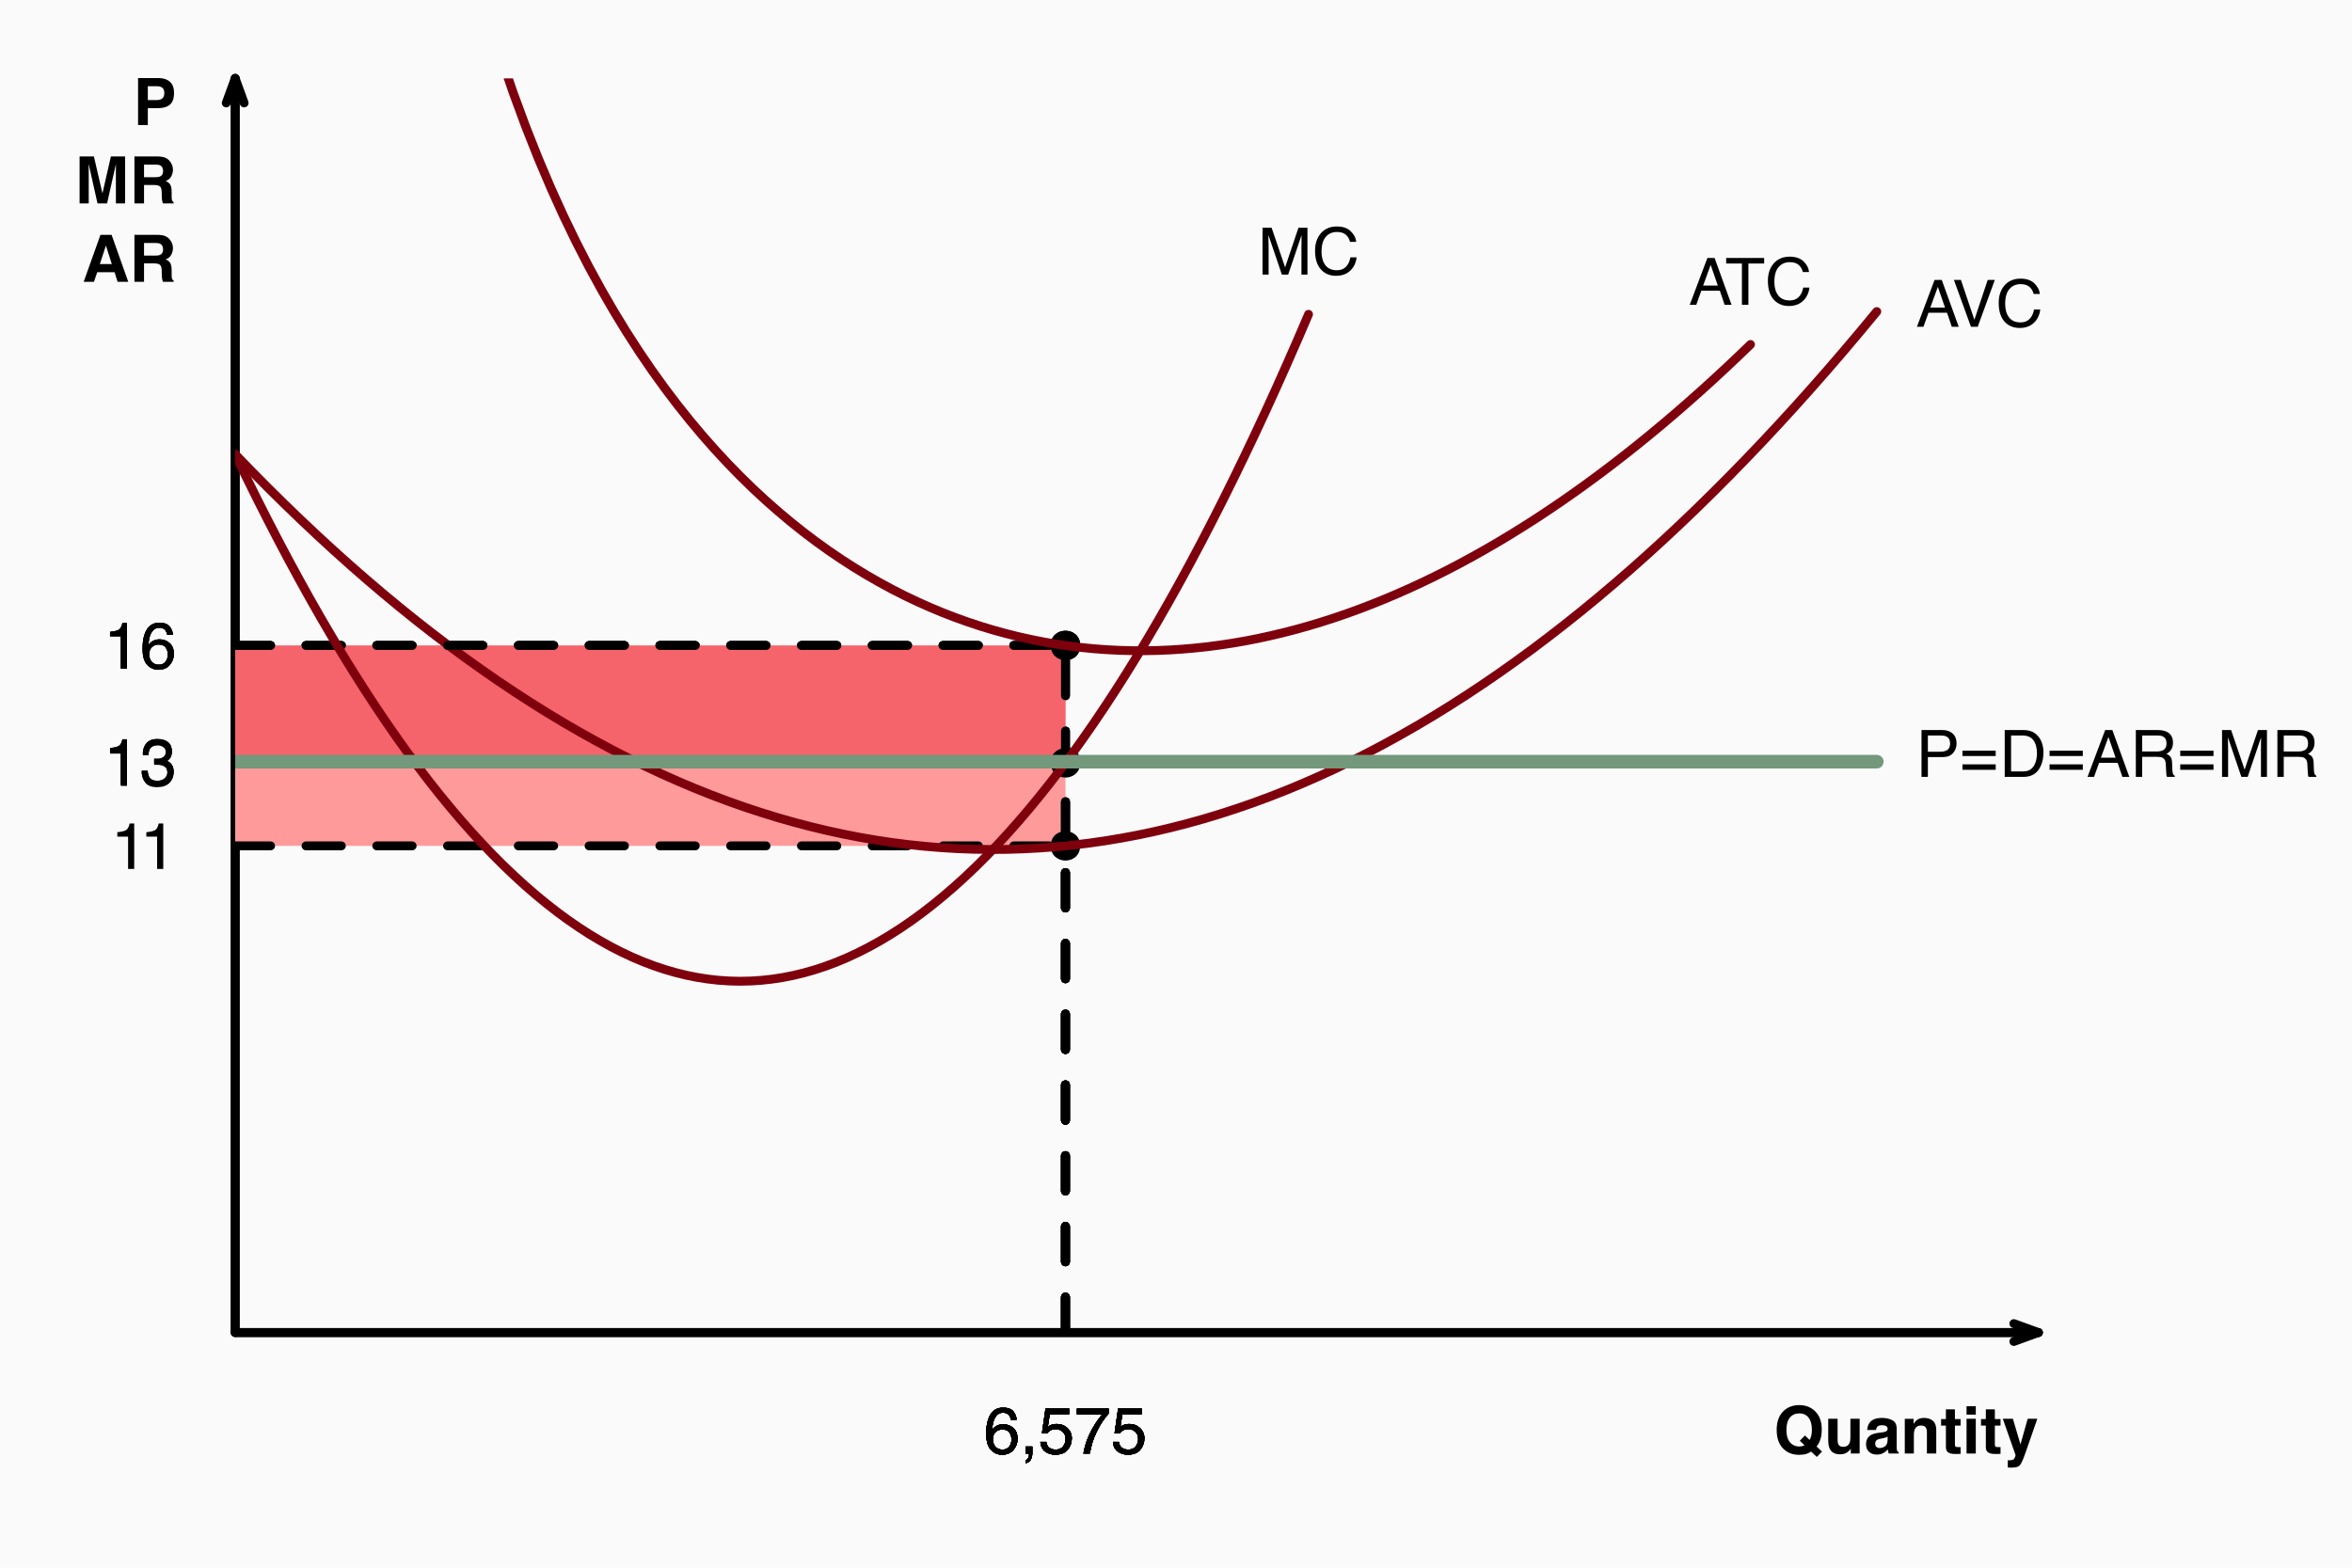 <?xml version="1.0" encoding="UTF-8"?>
<svg xmlns="http://www.w3.org/2000/svg" xmlns:xlink="http://www.w3.org/1999/xlink" width="648" height="432" viewBox="0 0 648 432">
<defs>
<g>
<g id="glyph-0-0">
<path d="M 1.359 -12.953 L 11.781 -12.953 L 11.781 0 L 1.359 0 Z M 10.172 -1.625 L 10.172 -11.344 L 2.969 -11.344 L 2.969 -1.625 Z M 10.172 -1.625 "/>
</g>
<g id="glyph-0-1">
<path d="M 9.156 0.078 C 8.57 0.266 7.879 0.359 7.078 0.359 C 5.391 0.359 3.992 -0.145 2.891 -1.156 C 1.555 -2.363 0.891 -4.145 0.891 -6.5 C 0.891 -8.863 1.57 -10.648 2.938 -11.859 C 4.062 -12.848 5.457 -13.344 7.125 -13.344 C 8.801 -13.344 10.207 -12.82 11.344 -11.781 C 12.656 -10.562 13.312 -8.863 13.312 -6.688 C 13.312 -5.531 13.172 -4.562 12.891 -3.781 C 12.66 -3.039 12.32 -2.426 11.875 -1.938 L 13.375 -0.531 L 11.953 0.938 L 10.391 -0.531 C 9.91 -0.25 9.5 -0.047 9.156 0.078 Z M 8.578 -2.266 L 7.266 -3.516 L 8.672 -4.969 L 9.969 -3.734 C 10.176 -4.148 10.32 -4.516 10.406 -4.828 C 10.531 -5.305 10.594 -5.863 10.594 -6.5 C 10.594 -7.945 10.297 -9.066 9.703 -9.859 C 9.109 -10.66 8.242 -11.062 7.109 -11.062 C 6.035 -11.062 5.176 -10.676 4.531 -9.906 C 3.895 -9.145 3.578 -8.008 3.578 -6.5 C 3.578 -4.719 4.035 -3.445 4.953 -2.688 C 5.547 -2.188 6.254 -1.938 7.078 -1.938 C 7.391 -1.938 7.688 -1.973 7.969 -2.047 C 8.125 -2.086 8.328 -2.16 8.578 -2.266 Z M 8.578 -2.266 "/>
</g>
<g id="glyph-0-2">
<path d="M 7.312 -1.359 C 7.289 -1.328 7.234 -1.238 7.141 -1.094 C 7.047 -0.945 6.93 -0.816 6.797 -0.703 C 6.41 -0.348 6.031 -0.109 5.656 0.016 C 5.289 0.148 4.863 0.219 4.375 0.219 C 2.957 0.219 2.004 -0.289 1.516 -1.312 C 1.234 -1.875 1.094 -2.707 1.094 -3.812 L 1.094 -9.578 L 3.672 -9.578 L 3.672 -3.812 C 3.672 -3.258 3.734 -2.848 3.859 -2.578 C 4.086 -2.086 4.535 -1.844 5.203 -1.844 C 6.055 -1.844 6.645 -2.191 6.969 -2.891 C 7.125 -3.266 7.203 -3.758 7.203 -4.375 L 7.203 -9.578 L 9.75 -9.578 L 9.75 0 L 7.312 0 Z M 7.312 -1.359 "/>
</g>
<g id="glyph-0-3">
<path d="M 1.531 -8.547 C 2.188 -9.391 3.32 -9.812 4.938 -9.812 C 5.988 -9.812 6.922 -9.602 7.734 -9.188 C 8.547 -8.77 8.953 -7.984 8.953 -6.828 L 8.953 -2.438 C 8.953 -2.133 8.957 -1.766 8.969 -1.328 C 8.988 -0.992 9.039 -0.77 9.125 -0.656 C 9.207 -0.539 9.332 -0.445 9.5 -0.375 L 9.5 0 L 6.766 0 C 6.691 -0.195 6.641 -0.379 6.609 -0.547 C 6.578 -0.711 6.555 -0.906 6.547 -1.125 C 6.191 -0.75 5.789 -0.43 5.344 -0.172 C 4.801 0.141 4.191 0.297 3.516 0.297 C 2.648 0.297 1.93 0.051 1.359 -0.438 C 0.797 -0.938 0.516 -1.641 0.516 -2.547 C 0.516 -3.723 0.969 -4.578 1.875 -5.109 C 2.375 -5.391 3.109 -5.594 4.078 -5.719 L 4.938 -5.828 C 5.395 -5.891 5.723 -5.961 5.922 -6.047 C 6.273 -6.203 6.453 -6.441 6.453 -6.766 C 6.453 -7.148 6.316 -7.414 6.047 -7.562 C 5.773 -7.719 5.379 -7.797 4.859 -7.797 C 4.266 -7.797 3.844 -7.648 3.594 -7.359 C 3.414 -7.141 3.301 -6.848 3.25 -6.484 L 0.828 -6.484 C 0.879 -7.316 1.113 -8.004 1.531 -8.547 Z M 3.391 -1.812 C 3.629 -1.613 3.914 -1.516 4.25 -1.516 C 4.789 -1.516 5.285 -1.672 5.734 -1.984 C 6.191 -2.305 6.43 -2.891 6.453 -3.734 L 6.453 -4.656 C 6.297 -4.562 6.133 -4.484 5.969 -4.422 C 5.812 -4.359 5.594 -4.301 5.312 -4.25 L 4.75 -4.141 C 4.219 -4.047 3.836 -3.93 3.609 -3.797 C 3.223 -3.566 3.031 -3.211 3.031 -2.734 C 3.031 -2.305 3.148 -2 3.391 -1.812 Z M 3.391 -1.812 "/>
</g>
<g id="glyph-0-4">
<path d="M 5.672 -7.719 C 4.828 -7.719 4.242 -7.359 3.922 -6.641 C 3.766 -6.266 3.688 -5.781 3.688 -5.188 L 3.688 0 L 1.188 0 L 1.188 -9.562 L 3.609 -9.562 L 3.609 -8.172 C 3.93 -8.66 4.234 -9.016 4.516 -9.234 C 5.035 -9.617 5.691 -9.812 6.484 -9.812 C 7.473 -9.812 8.281 -9.551 8.906 -9.031 C 9.539 -8.508 9.859 -7.648 9.859 -6.453 L 9.859 0 L 7.281 0 L 7.281 -5.828 C 7.281 -6.328 7.211 -6.711 7.078 -6.984 C 6.836 -7.473 6.367 -7.719 5.672 -7.719 Z M 5.672 -7.719 "/>
</g>
<g id="glyph-0-5">
<path d="M 5.562 -1.781 L 5.562 0.094 L 4.375 0.125 C 3.188 0.164 2.375 -0.035 1.938 -0.484 C 1.656 -0.773 1.516 -1.219 1.516 -1.812 L 1.516 -7.703 L 0.188 -7.703 L 0.188 -9.5 L 1.516 -9.5 L 1.516 -12.172 L 4 -12.172 L 4 -9.5 L 5.562 -9.5 L 5.562 -7.703 L 4 -7.703 L 4 -2.641 C 4 -2.254 4.047 -2.008 4.141 -1.906 C 4.242 -1.812 4.551 -1.766 5.062 -1.766 C 5.133 -1.766 5.211 -1.766 5.297 -1.766 C 5.391 -1.773 5.477 -1.781 5.562 -1.781 Z M 5.562 -1.781 "/>
</g>
<g id="glyph-0-6">
<path d="M 3.75 -9.578 L 3.75 0 L 1.203 0 L 1.203 -9.578 Z M 3.75 -13.031 L 3.75 -10.719 L 1.203 -10.719 L 1.203 -13.031 Z M 3.75 -13.031 "/>
</g>
<g id="glyph-0-7">
<path d="M 5.062 -2.516 L 7.047 -9.578 L 9.703 -9.578 L 6.422 -0.156 C 5.785 1.656 5.281 2.781 4.906 3.219 C 4.539 3.656 3.805 3.875 2.703 3.875 C 2.473 3.875 2.289 3.875 2.156 3.875 C 2.02 3.875 1.82 3.863 1.562 3.844 L 1.562 1.844 L 1.875 1.859 C 2.113 1.867 2.344 1.859 2.562 1.828 C 2.789 1.797 2.984 1.727 3.141 1.625 C 3.285 1.531 3.422 1.32 3.547 1 C 3.672 0.688 3.723 0.492 3.703 0.422 L 0.188 -9.578 L 2.969 -9.578 Z M 5.062 -2.516 "/>
</g>
<g id="glyph-0-8">
<path d="M 6.875 -4.656 L 4.125 -4.656 L 4.125 0 L 1.438 0 L 1.438 -12.953 L 7.078 -12.953 C 8.379 -12.953 9.414 -12.617 10.188 -11.953 C 10.957 -11.285 11.344 -10.25 11.344 -8.844 C 11.344 -7.32 10.957 -6.242 10.188 -5.609 C 9.414 -4.973 8.312 -4.656 6.875 -4.656 Z M 8.141 -7.359 C 8.492 -7.672 8.672 -8.16 8.672 -8.828 C 8.672 -9.504 8.492 -9.984 8.141 -10.266 C 7.785 -10.555 7.285 -10.703 6.641 -10.703 L 4.125 -10.703 L 4.125 -6.891 L 6.641 -6.891 C 7.285 -6.891 7.785 -7.047 8.141 -7.359 Z M 8.141 -7.359 "/>
</g>
<g id="glyph-0-9">
<path d="M 3.844 0 L 1.328 0 L 1.328 -12.953 L 5.266 -12.953 L 7.625 -2.766 L 9.953 -12.953 L 13.859 -12.953 L 13.859 0 L 11.328 0 L 11.328 -8.766 C 11.328 -9.016 11.328 -9.363 11.328 -9.812 C 11.336 -10.27 11.344 -10.625 11.344 -10.875 L 8.891 0 L 6.266 0 L 3.828 -10.875 C 3.828 -10.625 3.828 -10.27 3.828 -9.812 C 3.836 -9.363 3.844 -9.016 3.844 -8.766 Z M 3.844 0 "/>
</g>
<g id="glyph-0-10">
<path d="M 6.875 -5.078 L 4.078 -5.078 L 4.078 0 L 1.438 0 L 1.438 -12.953 L 7.781 -12.953 C 8.695 -12.93 9.398 -12.816 9.891 -12.609 C 10.379 -12.41 10.789 -12.113 11.125 -11.719 C 11.406 -11.383 11.629 -11.02 11.797 -10.625 C 11.961 -10.227 12.047 -9.773 12.047 -9.266 C 12.047 -8.648 11.891 -8.047 11.578 -7.453 C 11.266 -6.859 10.75 -6.438 10.031 -6.188 C 10.633 -5.945 11.062 -5.602 11.312 -5.156 C 11.562 -4.719 11.688 -4.047 11.688 -3.141 L 11.688 -2.266 C 11.688 -1.672 11.707 -1.27 11.75 -1.062 C 11.82 -0.727 11.988 -0.484 12.25 -0.328 L 12.25 0 L 9.266 0 C 9.18 -0.289 9.125 -0.52 9.094 -0.688 C 9.02 -1.051 8.977 -1.426 8.969 -1.812 L 8.953 -3.016 C 8.941 -3.836 8.789 -4.383 8.5 -4.656 C 8.207 -4.938 7.664 -5.078 6.875 -5.078 Z M 8.516 -7.438 C 9.055 -7.688 9.328 -8.172 9.328 -8.891 C 9.328 -9.68 9.066 -10.211 8.547 -10.484 C 8.254 -10.629 7.812 -10.703 7.219 -10.703 L 4.078 -10.703 L 4.078 -7.219 L 7.141 -7.219 C 7.754 -7.219 8.211 -7.289 8.516 -7.438 Z M 8.516 -7.438 "/>
</g>
<g id="glyph-0-11">
<path d="M 8.953 -2.656 L 4.188 -2.656 L 3.281 0 L 0.453 0 L 5.078 -12.953 L 8.141 -12.953 L 12.734 0 L 9.797 0 Z M 8.203 -4.891 L 6.578 -10 L 4.906 -4.891 Z M 8.203 -4.891 "/>
</g>
<g id="glyph-1-0">
<path d="M 0.578 0 L 0.578 -12.906 L 10.828 -12.906 L 10.828 0 Z M 9.219 -1.625 L 9.219 -11.297 L 2.203 -11.297 L 2.203 -1.625 Z M 9.219 -1.625 "/>
</g>
<g id="glyph-1-1">
<path d="M 5.266 -12.641 C 6.672 -12.641 7.648 -12.273 8.203 -11.547 C 8.754 -10.816 9.031 -10.066 9.031 -9.297 L 7.469 -9.297 C 7.375 -9.785 7.223 -10.172 7.016 -10.453 C 6.641 -10.984 6.066 -11.25 5.297 -11.25 C 4.41 -11.25 3.707 -10.836 3.188 -10.016 C 2.664 -9.203 2.375 -8.035 2.312 -6.516 C 2.676 -7.047 3.133 -7.441 3.688 -7.703 C 4.188 -7.941 4.75 -8.062 5.375 -8.062 C 6.426 -8.062 7.344 -7.723 8.125 -7.047 C 8.914 -6.367 9.312 -5.363 9.312 -4.031 C 9.312 -2.895 8.938 -1.883 8.188 -1 C 7.445 -0.113 6.391 0.328 5.016 0.328 C 3.836 0.328 2.816 -0.117 1.953 -1.016 C 1.098 -1.91 0.672 -3.414 0.672 -5.531 C 0.672 -7.094 0.863 -8.422 1.25 -9.516 C 1.977 -11.598 3.316 -12.641 5.266 -12.641 Z M 5.156 -1.078 C 5.988 -1.078 6.609 -1.359 7.016 -1.922 C 7.43 -2.484 7.641 -3.145 7.641 -3.906 C 7.641 -4.551 7.453 -5.164 7.078 -5.75 C 6.711 -6.332 6.047 -6.625 5.078 -6.625 C 4.391 -6.625 3.789 -6.395 3.281 -5.938 C 2.77 -5.488 2.516 -4.812 2.516 -3.906 C 2.516 -3.102 2.742 -2.43 3.203 -1.891 C 3.672 -1.348 4.32 -1.078 5.156 -1.078 Z M 5.156 -1.078 "/>
</g>
<g id="glyph-1-2">
<path d="M 1.5 1.844 C 1.895 1.77 2.176 1.484 2.344 0.984 C 2.438 0.723 2.484 0.469 2.484 0.219 C 2.484 0.176 2.477 0.141 2.469 0.109 C 2.469 0.078 2.461 0.039 2.453 0 L 1.5 0 L 1.5 -1.922 L 3.375 -1.922 L 3.375 -0.141 C 3.375 0.555 3.234 1.164 2.953 1.688 C 2.672 2.219 2.188 2.547 1.5 2.672 Z M 1.5 1.844 "/>
</g>
<g id="glyph-1-3">
<path d="M 2.219 -3.203 C 2.32 -2.305 2.742 -1.688 3.484 -1.344 C 3.859 -1.164 4.289 -1.078 4.781 -1.078 C 5.719 -1.078 6.41 -1.375 6.859 -1.969 C 7.316 -2.562 7.547 -3.223 7.547 -3.953 C 7.547 -4.836 7.273 -5.52 6.734 -6 C 6.203 -6.477 5.562 -6.719 4.812 -6.719 C 4.258 -6.719 3.789 -6.609 3.406 -6.391 C 3.02 -6.18 2.688 -5.891 2.406 -5.516 L 1.031 -5.594 L 2 -12.375 L 8.531 -12.375 L 8.531 -10.844 L 3.188 -10.844 L 2.641 -7.344 C 2.93 -7.57 3.211 -7.738 3.484 -7.844 C 3.953 -8.039 4.492 -8.141 5.109 -8.141 C 6.266 -8.141 7.242 -7.766 8.047 -7.016 C 8.848 -6.273 9.25 -5.332 9.25 -4.188 C 9.25 -3 8.879 -1.953 8.141 -1.047 C 7.41 -0.141 6.238 0.312 4.625 0.312 C 3.594 0.312 2.68 0.023 1.891 -0.547 C 1.109 -1.129 0.672 -2.016 0.578 -3.203 Z M 2.219 -3.203 "/>
</g>
<g id="glyph-1-4">
<path d="M 9.406 -12.375 L 9.406 -11 C 9.008 -10.602 8.473 -9.914 7.797 -8.938 C 7.129 -7.969 6.535 -6.922 6.016 -5.797 C 5.504 -4.703 5.117 -3.703 4.859 -2.797 C 4.691 -2.223 4.473 -1.289 4.203 0 L 2.453 0 C 2.848 -2.406 3.727 -4.797 5.094 -7.172 C 5.895 -8.566 6.738 -9.77 7.625 -10.781 L 0.656 -10.781 L 0.656 -12.375 Z M 9.406 -12.375 "/>
</g>
<g id="glyph-1-5">
<path d="M 1.719 -8.906 L 1.719 -10.125 C 2.863 -10.238 3.66 -10.426 4.109 -10.688 C 4.566 -10.945 4.906 -11.562 5.125 -12.531 L 6.375 -12.531 L 6.375 0 L 4.688 0 L 4.688 -8.906 Z M 1.719 -8.906 "/>
</g>
<g id="glyph-1-6">
<path d="M 4.672 0.344 C 3.18 0.344 2.102 -0.062 1.438 -0.875 C 0.77 -1.695 0.438 -2.695 0.438 -3.875 L 2.078 -3.875 C 2.148 -3.051 2.305 -2.457 2.547 -2.094 C 2.953 -1.426 3.691 -1.094 4.766 -1.094 C 5.598 -1.094 6.266 -1.316 6.766 -1.766 C 7.273 -2.211 7.531 -2.785 7.531 -3.484 C 7.531 -4.359 7.266 -4.969 6.734 -5.312 C 6.203 -5.656 5.461 -5.828 4.516 -5.828 C 4.41 -5.828 4.301 -5.82 4.188 -5.812 C 4.082 -5.812 3.977 -5.812 3.875 -5.812 L 3.875 -7.203 C 4.031 -7.191 4.164 -7.18 4.281 -7.172 C 4.395 -7.16 4.516 -7.156 4.641 -7.156 C 5.234 -7.156 5.719 -7.25 6.094 -7.438 C 6.77 -7.77 7.109 -8.359 7.109 -9.203 C 7.109 -9.828 6.883 -10.305 6.438 -10.641 C 5.988 -10.984 5.469 -11.156 4.875 -11.156 C 3.82 -11.156 3.094 -10.805 2.688 -10.109 C 2.469 -9.723 2.344 -9.172 2.312 -8.453 L 0.75 -8.453 C 0.75 -9.391 0.938 -10.188 1.312 -10.844 C 1.957 -12.02 3.094 -12.609 4.719 -12.609 C 6 -12.609 6.988 -12.32 7.688 -11.75 C 8.395 -11.176 8.75 -10.348 8.75 -9.266 C 8.75 -8.492 8.539 -7.867 8.125 -7.391 C 7.863 -7.086 7.531 -6.852 7.125 -6.688 C 7.781 -6.5 8.297 -6.145 8.672 -5.625 C 9.047 -5.113 9.234 -4.484 9.234 -3.734 C 9.234 -2.523 8.836 -1.539 8.047 -0.781 C 7.254 -0.031 6.129 0.344 4.672 0.344 Z M 4.672 0.344 "/>
</g>
<g id="glyph-1-7">
<path d="M 8 -5.297 L 6.031 -11 L 3.953 -5.297 Z M 5.125 -12.906 L 7.109 -12.906 L 11.781 0 L 9.875 0 L 8.562 -3.875 L 3.453 -3.875 L 2.062 0 L 0.266 0 Z M 5.125 -12.906 "/>
</g>
<g id="glyph-1-8">
<path d="M 2.391 -12.906 L 6.094 -1.922 L 9.766 -12.906 L 11.719 -12.906 L 7.016 0 L 5.156 0 L 0.453 -12.906 Z M 2.391 -12.906 "/>
</g>
<g id="glyph-1-9">
<path d="M 6.812 -13.266 C 8.445 -13.266 9.711 -12.832 10.609 -11.969 C 11.516 -11.102 12.02 -10.125 12.125 -9.031 L 10.422 -9.031 C 10.223 -9.863 9.832 -10.523 9.25 -11.016 C 8.676 -11.504 7.867 -11.75 6.828 -11.75 C 5.555 -11.75 4.531 -11.301 3.75 -10.406 C 2.969 -9.508 2.578 -8.141 2.578 -6.297 C 2.578 -4.785 2.926 -3.555 3.625 -2.609 C 4.332 -1.672 5.391 -1.203 6.797 -1.203 C 8.086 -1.203 9.066 -1.695 9.734 -2.688 C 10.098 -3.207 10.363 -3.895 10.531 -4.75 L 12.25 -4.75 C 12.094 -3.383 11.586 -2.242 10.734 -1.328 C 9.703 -0.223 8.316 0.328 6.578 0.328 C 5.078 0.328 3.816 -0.125 2.797 -1.031 C 1.461 -2.227 0.797 -4.082 0.797 -6.594 C 0.797 -8.5 1.297 -10.062 2.297 -11.281 C 3.391 -12.602 4.895 -13.266 6.812 -13.266 Z M 6.453 -13.266 Z M 6.453 -13.266 "/>
</g>
<g id="glyph-1-10">
<path d="M 10.766 -12.906 L 10.766 -11.375 L 6.422 -11.375 L 6.422 0 L 4.641 0 L 4.641 -11.375 L 0.297 -11.375 L 0.297 -12.906 Z M 10.766 -12.906 "/>
</g>
<g id="glyph-1-11">
<path d="M 1.328 -12.906 L 3.828 -12.906 L 7.547 -2 L 11.219 -12.906 L 13.703 -12.906 L 13.703 0 L 12.047 0 L 12.047 -7.625 C 12.047 -7.883 12.051 -8.316 12.062 -8.922 C 12.07 -9.535 12.078 -10.191 12.078 -10.891 L 8.391 0 L 6.656 0 L 2.953 -10.891 L 2.953 -10.5 C 2.953 -10.176 2.957 -9.691 2.969 -9.047 C 2.988 -8.398 3 -7.926 3 -7.625 L 3 0 L 1.328 0 Z M 1.328 -12.906 "/>
</g>
<g id="glyph-1-12">
<path d="M 1.531 -12.906 L 7.344 -12.906 C 8.5 -12.906 9.426 -12.582 10.125 -11.938 C 10.832 -11.289 11.188 -10.383 11.188 -9.219 C 11.188 -8.207 10.867 -7.328 10.234 -6.578 C 9.609 -5.828 8.645 -5.453 7.344 -5.453 L 3.281 -5.453 L 3.281 0 L 1.531 0 Z M 9.406 -9.203 C 9.406 -10.148 9.055 -10.797 8.359 -11.141 C 7.973 -11.316 7.441 -11.406 6.766 -11.406 L 3.281 -11.406 L 3.281 -6.938 L 6.766 -6.938 C 7.555 -6.938 8.191 -7.102 8.672 -7.438 C 9.16 -7.77 9.406 -8.359 9.406 -9.203 Z M 9.406 -9.203 "/>
</g>
<g id="glyph-1-13">
<path d="M 9.969 -7.219 L 9.969 -5.75 L 0.812 -5.75 L 0.812 -7.219 Z M 9.969 -3.453 L 9.969 -1.953 L 0.812 -1.953 L 0.812 -3.453 Z M 9.969 -3.453 "/>
</g>
<g id="glyph-1-14">
<path d="M 6.328 -1.5 C 6.922 -1.5 7.406 -1.555 7.781 -1.672 C 8.469 -1.898 9.023 -2.344 9.453 -3 C 9.797 -3.52 10.047 -4.188 10.203 -5 C 10.297 -5.488 10.344 -5.941 10.344 -6.359 C 10.344 -7.953 10.02 -9.191 9.375 -10.078 C 8.738 -10.961 7.719 -11.406 6.312 -11.406 L 3.203 -11.406 L 3.203 -1.5 Z M 1.453 -12.906 L 6.688 -12.906 C 8.457 -12.906 9.832 -12.273 10.812 -11.016 C 11.688 -9.879 12.125 -8.426 12.125 -6.656 C 12.125 -5.281 11.863 -4.039 11.344 -2.938 C 10.438 -0.977 8.875 0 6.656 0 L 1.453 0 Z M 1.453 -12.906 "/>
</g>
<g id="glyph-1-15">
<path d="M 7.375 -7 C 8.195 -7 8.844 -7.16 9.312 -7.484 C 9.789 -7.816 10.031 -8.41 10.031 -9.266 C 10.031 -10.18 9.695 -10.805 9.031 -11.141 C 8.676 -11.316 8.203 -11.406 7.609 -11.406 L 3.328 -11.406 L 3.328 -7 Z M 1.578 -12.906 L 7.562 -12.906 C 8.539 -12.906 9.352 -12.766 10 -12.484 C 11.207 -11.93 11.812 -10.914 11.812 -9.438 C 11.812 -8.656 11.648 -8.02 11.328 -7.531 C 11.016 -7.039 10.57 -6.645 10 -6.344 C 10.5 -6.133 10.875 -5.863 11.125 -5.531 C 11.383 -5.195 11.531 -4.656 11.562 -3.906 L 11.625 -2.188 C 11.633 -1.688 11.676 -1.316 11.75 -1.078 C 11.852 -0.672 12.039 -0.41 12.312 -0.297 L 12.312 0 L 10.156 0 C 10.102 -0.113 10.055 -0.254 10.016 -0.422 C 9.984 -0.598 9.957 -0.941 9.938 -1.453 L 9.828 -3.609 C 9.785 -4.453 9.473 -5.016 8.891 -5.297 C 8.555 -5.453 8.031 -5.531 7.312 -5.531 L 3.328 -5.531 L 3.328 0 L 1.578 0 Z M 1.578 -12.906 "/>
</g>
</g>
<clipPath id="clip-0">
<path clip-rule="nonzero" d="M 64.801 208 L 295 208 L 295 212 L 64.801 212 Z M 64.801 208 "/>
</clipPath>
<clipPath id="clip-1">
<path clip-rule="nonzero" d="M 292 208 L 295 208 L 295 367.203 L 292 367.203 Z M 292 208 "/>
</clipPath>
<clipPath id="clip-2">
<path clip-rule="nonzero" d="M 64.801 176 L 295 176 L 295 180 L 64.801 180 Z M 64.801 176 "/>
</clipPath>
<clipPath id="clip-3">
<path clip-rule="nonzero" d="M 292 176 L 295 176 L 295 367.203 L 292 367.203 Z M 292 176 "/>
</clipPath>
<clipPath id="clip-4">
<path clip-rule="nonzero" d="M 64.801 177 L 294 177 L 294 234 L 64.801 234 Z M 64.801 177 "/>
</clipPath>
<clipPath id="clip-5">
<path clip-rule="nonzero" d="M 64.801 176 L 295 176 L 295 180 L 64.801 180 Z M 64.801 176 "/>
</clipPath>
<clipPath id="clip-6">
<path clip-rule="nonzero" d="M 292 176 L 295 176 L 295 367.203 L 292 367.203 Z M 292 176 "/>
</clipPath>
<clipPath id="clip-7">
<path clip-rule="nonzero" d="M 64.801 177 L 294 177 L 294 210 L 64.801 210 Z M 64.801 177 "/>
</clipPath>
<clipPath id="clip-8">
<path clip-rule="nonzero" d="M 64.801 231 L 295 231 L 295 235 L 64.801 235 Z M 64.801 231 "/>
</clipPath>
<clipPath id="clip-9">
<path clip-rule="nonzero" d="M 292 231 L 295 231 L 295 367.203 L 292 367.203 Z M 292 231 "/>
</clipPath>
<clipPath id="clip-10">
<path clip-rule="nonzero" d="M 64.801 84 L 519 84 L 519 236 L 64.801 236 Z M 64.801 84 "/>
</clipPath>
<clipPath id="clip-11">
<path clip-rule="nonzero" d="M 64.801 176 L 295 176 L 295 180 L 64.801 180 Z M 64.801 176 "/>
</clipPath>
<clipPath id="clip-12">
<path clip-rule="nonzero" d="M 292 176 L 295 176 L 295 367.203 L 292 367.203 Z M 292 176 "/>
</clipPath>
<clipPath id="clip-13">
<path clip-rule="nonzero" d="M 133 21.602 L 484 21.602 L 484 181 L 133 181 Z M 133 21.602 "/>
</clipPath>
<clipPath id="clip-14">
<path clip-rule="nonzero" d="M 64.801 208 L 295 208 L 295 212 L 64.801 212 Z M 64.801 208 "/>
</clipPath>
<clipPath id="clip-15">
<path clip-rule="nonzero" d="M 292 208 L 295 208 L 295 367.203 L 292 367.203 Z M 292 208 "/>
</clipPath>
<clipPath id="clip-16">
<path clip-rule="nonzero" d="M 64.801 85 L 362 85 L 362 272 L 64.801 272 Z M 64.801 85 "/>
</clipPath>
<clipPath id="clip-17">
<path clip-rule="nonzero" d="M 64.801 208 L 519 208 L 519 212 L 64.801 212 Z M 64.801 208 "/>
</clipPath>
</defs>
<rect x="-64.8" y="-43.2" width="777.6" height="518.4" fill="rgb(98.039%, 98.039%, 98.039%)" fill-opacity="1"/>
<path fill="none" stroke-width="2.438" stroke-linecap="round" stroke-linejoin="round" stroke="rgb(0%, 0%, 0%)" stroke-opacity="1" stroke-miterlimit="10" d="M 64.801 21.602 L 64.801 367.199 L 561.602 367.199 "/>
<path fill="none" stroke-width="0.75" stroke-linecap="round" stroke-linejoin="round" stroke="rgb(0%, 0%, 0%)" stroke-opacity="1" stroke-miterlimit="10" d="M 64.801 367.199 L 551.859 367.199 "/>
<path fill="none" stroke-width="0.75" stroke-linecap="round" stroke-linejoin="round" stroke="rgb(0%, 0%, 0%)" stroke-opacity="1" stroke-miterlimit="10" d="M 64.801 367.199 L 64.801 367.199 "/>
<path fill="none" stroke-width="0.75" stroke-linecap="round" stroke-linejoin="round" stroke="rgb(0%, 0%, 0%)" stroke-opacity="1" stroke-miterlimit="10" d="M 134.379 367.199 L 134.379 367.199 "/>
<path fill="none" stroke-width="0.75" stroke-linecap="round" stroke-linejoin="round" stroke="rgb(0%, 0%, 0%)" stroke-opacity="1" stroke-miterlimit="10" d="M 203.961 367.199 L 203.961 367.199 "/>
<path fill="none" stroke-width="0.75" stroke-linecap="round" stroke-linejoin="round" stroke="rgb(0%, 0%, 0%)" stroke-opacity="1" stroke-miterlimit="10" d="M 273.539 367.199 L 273.539 367.199 "/>
<path fill="none" stroke-width="0.75" stroke-linecap="round" stroke-linejoin="round" stroke="rgb(0%, 0%, 0%)" stroke-opacity="1" stroke-miterlimit="10" d="M 343.121 367.199 L 343.121 367.199 "/>
<path fill="none" stroke-width="0.75" stroke-linecap="round" stroke-linejoin="round" stroke="rgb(0%, 0%, 0%)" stroke-opacity="1" stroke-miterlimit="10" d="M 412.699 367.199 L 412.699 367.199 "/>
<path fill="none" stroke-width="0.75" stroke-linecap="round" stroke-linejoin="round" stroke="rgb(0%, 0%, 0%)" stroke-opacity="1" stroke-miterlimit="10" d="M 482.277 367.199 L 482.277 367.199 "/>
<path fill="none" stroke-width="0.75" stroke-linecap="round" stroke-linejoin="round" stroke="rgb(0%, 0%, 0%)" stroke-opacity="1" stroke-miterlimit="10" d="M 551.859 367.199 L 551.859 367.199 "/>
<path fill="none" stroke-width="0.75" stroke-linecap="round" stroke-linejoin="round" stroke="rgb(0%, 0%, 0%)" stroke-opacity="1" stroke-miterlimit="10" d="M 64.801 367.199 L 64.801 64.68 "/>
<path fill="none" stroke-width="0.75" stroke-linecap="round" stroke-linejoin="round" stroke="rgb(0%, 0%, 0%)" stroke-opacity="1" stroke-miterlimit="10" d="M 64.801 367.199 L 64.801 367.199 "/>
<path fill="none" stroke-width="0.75" stroke-linecap="round" stroke-linejoin="round" stroke="rgb(0%, 0%, 0%)" stroke-opacity="1" stroke-miterlimit="10" d="M 64.801 306.695 L 64.801 306.695 "/>
<path fill="none" stroke-width="0.75" stroke-linecap="round" stroke-linejoin="round" stroke="rgb(0%, 0%, 0%)" stroke-opacity="1" stroke-miterlimit="10" d="M 64.801 246.191 L 64.801 246.191 "/>
<path fill="none" stroke-width="0.75" stroke-linecap="round" stroke-linejoin="round" stroke="rgb(0%, 0%, 0%)" stroke-opacity="1" stroke-miterlimit="10" d="M 64.801 185.688 L 64.801 185.688 "/>
<path fill="none" stroke-width="0.75" stroke-linecap="round" stroke-linejoin="round" stroke="rgb(0%, 0%, 0%)" stroke-opacity="1" stroke-miterlimit="10" d="M 64.801 125.184 L 64.801 125.184 "/>
<path fill="none" stroke-width="0.75" stroke-linecap="round" stroke-linejoin="round" stroke="rgb(0%, 0%, 0%)" stroke-opacity="1" stroke-miterlimit="10" d="M 64.801 64.68 L 64.801 64.68 "/>
<path fill="none" stroke-width="2.438" stroke-linecap="round" stroke-linejoin="round" stroke="rgb(0%, 0%, 0%)" stroke-opacity="1" stroke-miterlimit="10" d="M 64.801 367.199 L 64.801 21.602 "/>
<path fill="none" stroke-width="2.438" stroke-linecap="round" stroke-linejoin="round" stroke="rgb(0%, 0%, 0%)" stroke-opacity="1" stroke-miterlimit="10" d="M 67.262 28.367 L 64.801 21.602 L 62.336 28.367 "/>
<path fill="none" stroke-width="2.438" stroke-linecap="round" stroke-linejoin="round" stroke="rgb(0%, 0%, 0%)" stroke-opacity="1" stroke-miterlimit="10" d="M 64.801 367.199 L 561.602 367.199 "/>
<path fill="none" stroke-width="2.438" stroke-linecap="round" stroke-linejoin="round" stroke="rgb(0%, 0%, 0%)" stroke-opacity="1" stroke-miterlimit="10" d="M 554.836 369.664 L 561.602 367.199 L 554.836 364.738 "/>
<g fill="rgb(0%, 0%, 0%)" fill-opacity="1">
<use xlink:href="#glyph-0-1" x="488.602" y="400.54"/>
<use xlink:href="#glyph-0-2" x="502.602" y="400.54"/>
<use xlink:href="#glyph-0-3" x="513.602" y="400.54"/>
<use xlink:href="#glyph-0-4" x="523.602" y="400.54"/>
<use xlink:href="#glyph-0-5" x="534.602" y="400.54"/>
<use xlink:href="#glyph-0-6" x="540.602" y="400.54"/>
<use xlink:href="#glyph-0-5" x="545.602" y="400.54"/>
<use xlink:href="#glyph-0-7" x="551.602" y="400.54"/>
</g>
<g fill="rgb(0%, 0%, 0%)" fill-opacity="1">
<use xlink:href="#glyph-0-8" x="36.602" y="34.462"/>
</g>
<g fill="rgb(0%, 0%, 0%)" fill-opacity="1">
<use xlink:href="#glyph-0-9" x="20.602" y="56.06"/>
<use xlink:href="#glyph-0-10" x="35.602" y="56.06"/>
</g>
<g fill="rgb(0%, 0%, 0%)" fill-opacity="1">
<use xlink:href="#glyph-0-11" x="22.602" y="77.661"/>
<use xlink:href="#glyph-0-10" x="35.602" y="77.661"/>
</g>
<path fill-rule="nonzero" fill="rgb(0%, 0%, 0%)" fill-opacity="1" d="M 297.594 209.891 C 297.594 215.289 289.492 215.289 289.492 209.891 C 289.492 204.488 297.594 204.488 297.594 209.891 "/>
<g clip-path="url(#clip-0)">
<path fill="none" stroke-width="2.438" stroke-linecap="round" stroke-linejoin="round" stroke="rgb(0%, 0%, 0%)" stroke-opacity="1" stroke-dasharray="9.75 9.75" stroke-miterlimit="10" d="M 64.801 209.891 L 293.543 209.891 "/>
</g>
<g clip-path="url(#clip-1)">
<path fill="none" stroke-width="2.438" stroke-linecap="round" stroke-linejoin="round" stroke="rgb(0%, 0%, 0%)" stroke-opacity="1" stroke-dasharray="9.75 9.75" stroke-miterlimit="10" d="M 293.543 367.199 L 293.543 209.891 "/>
</g>
<g fill="rgb(0%, 0%, 0%)" fill-opacity="1">
<use xlink:href="#glyph-1-1" x="271.043" y="400.54"/>
<use xlink:href="#glyph-1-2" x="281.043" y="400.54"/>
<use xlink:href="#glyph-1-3" x="286.043" y="400.54"/>
<use xlink:href="#glyph-1-4" x="296.043" y="400.54"/>
<use xlink:href="#glyph-1-3" x="306.043" y="400.54"/>
</g>
<g fill="rgb(0%, 0%, 0%)" fill-opacity="1">
<use xlink:href="#glyph-1-5" x="28.602" y="216.251"/>
<use xlink:href="#glyph-1-6" x="38.602" y="216.251"/>
</g>
<path fill-rule="nonzero" fill="rgb(0%, 0%, 0%)" fill-opacity="1" d="M 297.594 177.879 C 297.594 183.277 289.492 183.277 289.492 177.879 C 289.492 172.477 297.594 172.477 297.594 177.879 "/>
<g clip-path="url(#clip-2)">
<path fill="none" stroke-width="2.438" stroke-linecap="round" stroke-linejoin="round" stroke="rgb(0%, 0%, 0%)" stroke-opacity="1" stroke-dasharray="9.75 9.75" stroke-miterlimit="10" d="M 64.801 177.879 L 293.543 177.879 "/>
</g>
<g clip-path="url(#clip-3)">
<path fill="none" stroke-width="2.438" stroke-linecap="round" stroke-linejoin="round" stroke="rgb(0%, 0%, 0%)" stroke-opacity="1" stroke-dasharray="9.75 9.75" stroke-miterlimit="10" d="M 293.543 367.199 L 293.543 177.879 "/>
</g>
<g fill="rgb(0%, 0%, 0%)" fill-opacity="1">
<use xlink:href="#glyph-1-1" x="271.043" y="400.54"/>
<use xlink:href="#glyph-1-2" x="281.043" y="400.54"/>
<use xlink:href="#glyph-1-3" x="286.043" y="400.54"/>
<use xlink:href="#glyph-1-4" x="296.043" y="400.54"/>
<use xlink:href="#glyph-1-3" x="306.043" y="400.54"/>
</g>
<g fill="rgb(0%, 0%, 0%)" fill-opacity="1">
<use xlink:href="#glyph-1-5" x="28.602" y="184.239"/>
<use xlink:href="#glyph-1-1" x="38.602" y="184.239"/>
</g>
<g clip-path="url(#clip-4)">
<path fill-rule="nonzero" fill="rgb(100%, 60.392%, 60.784%)" fill-opacity="1" d="M 64.801 233.09 L 64.801 177.879 L 293.543 177.879 L 293.543 233.09 Z M 64.801 233.09 "/>
</g>
<path fill-rule="nonzero" fill="rgb(0%, 0%, 0%)" fill-opacity="1" d="M 297.594 177.879 C 297.594 183.277 289.492 183.277 289.492 177.879 C 289.492 172.477 297.594 172.477 297.594 177.879 "/>
<g clip-path="url(#clip-5)">
<path fill="none" stroke-width="2.438" stroke-linecap="round" stroke-linejoin="round" stroke="rgb(0%, 0%, 0%)" stroke-opacity="1" stroke-dasharray="9.75 9.75" stroke-miterlimit="10" d="M 64.801 177.879 L 293.543 177.879 "/>
</g>
<g clip-path="url(#clip-6)">
<path fill="none" stroke-width="2.438" stroke-linecap="round" stroke-linejoin="round" stroke="rgb(0%, 0%, 0%)" stroke-opacity="1" stroke-dasharray="9.75 9.75" stroke-miterlimit="10" d="M 293.543 367.199 L 293.543 177.879 "/>
</g>
<g fill="rgb(0%, 0%, 0%)" fill-opacity="1">
<use xlink:href="#glyph-1-1" x="271.043" y="400.54"/>
<use xlink:href="#glyph-1-2" x="281.043" y="400.54"/>
<use xlink:href="#glyph-1-3" x="286.043" y="400.54"/>
<use xlink:href="#glyph-1-4" x="296.043" y="400.54"/>
<use xlink:href="#glyph-1-3" x="306.043" y="400.54"/>
</g>
<g fill="rgb(0%, 0%, 0%)" fill-opacity="1">
<use xlink:href="#glyph-1-5" x="28.602" y="184.239"/>
<use xlink:href="#glyph-1-1" x="38.602" y="184.239"/>
</g>
<g clip-path="url(#clip-7)">
<path fill-rule="nonzero" fill="rgb(96.078%, 38.824%, 41.961%)" fill-opacity="1" d="M 64.801 177.879 L 64.801 209.891 L 293.543 209.891 L 293.543 177.879 Z M 64.801 177.879 "/>
</g>
<path fill-rule="nonzero" fill="rgb(0%, 0%, 0%)" fill-opacity="1" d="M 297.594 233.09 C 297.594 238.492 289.492 238.492 289.492 233.09 C 289.492 227.691 297.594 227.691 297.594 233.09 "/>
<g clip-path="url(#clip-8)">
<path fill="none" stroke-width="2.438" stroke-linecap="round" stroke-linejoin="round" stroke="rgb(0%, 0%, 0%)" stroke-opacity="1" stroke-dasharray="9.75 9.75" stroke-miterlimit="10" d="M 64.801 233.09 L 293.543 233.09 "/>
</g>
<g clip-path="url(#clip-9)">
<path fill="none" stroke-width="2.438" stroke-linecap="round" stroke-linejoin="round" stroke="rgb(0%, 0%, 0%)" stroke-opacity="1" stroke-dasharray="9.75 9.75" stroke-miterlimit="10" d="M 293.543 367.199 L 293.543 233.09 "/>
</g>
<g fill="rgb(0%, 0%, 0%)" fill-opacity="1">
<use xlink:href="#glyph-1-1" x="271.043" y="400.54"/>
<use xlink:href="#glyph-1-2" x="281.043" y="400.54"/>
<use xlink:href="#glyph-1-3" x="286.043" y="400.54"/>
<use xlink:href="#glyph-1-4" x="296.043" y="400.54"/>
<use xlink:href="#glyph-1-3" x="306.043" y="400.54"/>
</g>
<g fill="rgb(0%, 0%, 0%)" fill-opacity="1">
<use xlink:href="#glyph-1-5" x="30.602" y="239.45"/>
<use xlink:href="#glyph-1-5" x="38.602" y="239.45"/>
</g>
<g clip-path="url(#clip-10)">
<path fill="none" stroke-width="2.438" stroke-linecap="round" stroke-linejoin="round" stroke="rgb(49.804%, 0%, 5.098%)" stroke-opacity="1" stroke-miterlimit="10" d="M 64.801 125.184 L 69.324 129.852 L 73.844 134.418 L 78.367 138.883 L 82.891 143.242 L 87.414 147.5 L 91.938 151.66 L 96.457 155.715 L 100.98 159.664 L 105.504 163.516 L 110.027 167.266 L 114.551 170.91 L 119.074 174.453 L 123.594 177.895 L 128.117 181.234 L 132.641 184.469 L 137.164 187.605 L 141.688 190.637 L 146.207 193.566 L 150.73 196.395 L 155.254 199.121 L 159.777 201.742 L 164.301 204.262 L 168.82 206.684 L 173.344 209 L 177.867 211.211 L 182.391 213.324 L 186.914 215.336 L 191.434 217.242 L 195.957 219.047 L 200.48 220.75 L 205.004 222.352 L 209.527 223.848 L 214.047 225.246 L 218.57 226.539 L 223.094 227.73 L 227.617 228.82 L 232.141 229.809 L 236.664 230.691 L 241.184 231.473 L 245.707 232.156 L 250.23 232.734 L 254.754 233.207 L 259.277 233.582 L 263.797 233.855 L 268.32 234.023 L 272.844 234.09 L 277.367 234.055 L 281.891 233.918 L 286.41 233.676 L 290.934 233.336 L 295.457 232.891 L 299.98 232.344 L 304.504 231.695 L 309.023 230.941 L 313.547 230.09 L 318.07 229.133 L 322.594 228.078 L 327.117 226.918 L 331.637 225.652 L 336.16 224.289 L 340.684 222.82 L 345.207 221.254 L 349.73 219.582 L 354.254 217.809 L 358.773 215.934 L 363.297 213.953 L 367.82 211.875 L 372.344 209.691 L 376.867 207.406 L 381.387 205.02 L 385.91 202.527 L 390.434 199.938 L 394.957 197.242 L 399.48 194.445 L 404 191.547 L 408.523 188.547 L 413.047 185.445 L 417.57 182.238 L 422.094 178.934 L 426.613 175.523 L 431.137 172.012 L 435.66 168.398 L 440.184 164.68 L 444.707 160.859 L 449.23 156.941 L 453.75 152.918 L 458.273 148.793 L 462.797 144.562 L 467.32 140.234 L 471.844 135.801 L 476.363 131.266 L 480.887 126.629 L 485.41 121.891 L 489.934 117.051 L 494.457 112.105 L 498.977 107.062 L 503.5 101.914 L 508.023 96.664 L 512.547 91.309 L 517.07 85.855 "/>
</g>
<g fill="rgb(0%, 0%, 0%)" fill-opacity="1">
<use xlink:href="#glyph-1-7" x="527.867" y="90.048"/>
<use xlink:href="#glyph-1-8" x="537.867" y="90.048"/>
<use xlink:href="#glyph-1-9" x="549.867" y="90.048"/>
</g>
<path fill-rule="nonzero" fill="rgb(0%, 0%, 0%)" fill-opacity="1" d="M 297.594 177.879 C 297.594 183.277 289.492 183.277 289.492 177.879 C 289.492 172.477 297.594 172.477 297.594 177.879 "/>
<g clip-path="url(#clip-11)">
<path fill="none" stroke-width="2.438" stroke-linecap="round" stroke-linejoin="round" stroke="rgb(0%, 0%, 0%)" stroke-opacity="1" stroke-dasharray="9.75 9.75" stroke-miterlimit="10" d="M 64.801 177.879 L 293.543 177.879 "/>
</g>
<g clip-path="url(#clip-12)">
<path fill="none" stroke-width="2.438" stroke-linecap="round" stroke-linejoin="round" stroke="rgb(0%, 0%, 0%)" stroke-opacity="1" stroke-dasharray="9.75 9.75" stroke-miterlimit="10" d="M 293.543 367.199 L 293.543 177.879 "/>
</g>
<g fill="rgb(0%, 0%, 0%)" fill-opacity="1">
<use xlink:href="#glyph-1-1" x="271.043" y="400.54"/>
<use xlink:href="#glyph-1-2" x="281.043" y="400.54"/>
<use xlink:href="#glyph-1-3" x="286.043" y="400.54"/>
<use xlink:href="#glyph-1-4" x="296.043" y="400.54"/>
<use xlink:href="#glyph-1-3" x="306.043" y="400.54"/>
</g>
<g fill="rgb(0%, 0%, 0%)" fill-opacity="1">
<use xlink:href="#glyph-1-5" x="28.602" y="184.239"/>
<use xlink:href="#glyph-1-1" x="38.602" y="184.239"/>
</g>
<g clip-path="url(#clip-13)">
<path fill="none" stroke-width="2.438" stroke-linecap="round" stroke-linejoin="round" stroke="rgb(49.804%, 0%, 5.098%)" stroke-opacity="1" stroke-miterlimit="10" d="M 134.379 4.176 L 137.859 15.207 L 141.336 25.395 L 144.816 34.84 L 148.297 43.625 L 151.773 51.82 L 155.254 59.496 L 158.734 66.691 L 162.211 73.461 L 165.691 79.836 L 169.168 85.855 L 172.648 91.543 L 176.129 96.926 L 179.605 102.031 L 183.086 106.867 L 186.566 111.461 L 190.043 115.824 L 193.523 119.973 L 197 123.914 L 200.48 127.668 L 203.961 131.234 L 207.438 134.629 L 210.918 137.855 L 214.398 140.922 L 217.875 143.84 L 221.355 146.613 L 224.832 149.242 L 228.312 151.738 L 231.793 154.105 L 235.27 156.344 L 238.75 158.461 L 242.23 160.457 L 245.707 162.344 L 249.188 164.113 L 252.664 165.773 L 256.145 167.328 L 259.625 168.781 L 263.102 170.129 L 266.582 171.379 L 270.059 172.531 L 273.539 173.586 L 277.02 174.547 L 280.496 175.418 L 283.977 176.195 L 287.457 176.883 L 290.934 177.484 L 294.414 177.996 L 297.891 178.426 L 301.371 178.77 L 304.852 179.027 L 308.328 179.203 L 311.809 179.301 L 315.289 179.312 L 318.766 179.25 L 322.246 179.105 L 325.723 178.879 L 329.203 178.578 L 332.684 178.203 L 336.16 177.746 L 339.641 177.219 L 343.121 176.613 L 346.598 175.934 L 350.078 175.176 L 353.555 174.348 L 357.035 173.449 L 360.516 172.473 L 363.992 171.43 L 367.473 170.309 L 370.953 169.121 L 374.43 167.859 L 377.91 166.527 L 381.387 165.125 L 384.867 163.652 L 388.348 162.109 L 391.824 160.5 L 395.305 158.82 L 398.781 157.07 L 402.262 155.25 L 405.742 153.363 L 409.219 151.406 L 412.699 149.387 L 416.18 147.293 L 419.656 145.137 L 423.137 142.91 L 426.613 140.617 L 430.094 138.258 L 433.574 135.828 L 437.051 133.336 L 440.531 130.777 L 444.012 128.152 L 447.488 125.457 L 450.969 122.699 L 454.445 119.875 L 457.926 116.988 L 461.406 114.031 L 464.883 111.012 L 468.363 107.926 L 471.844 104.773 L 475.32 101.559 L 478.801 98.277 L 482.277 94.93 "/>
</g>
<g fill="rgb(0%, 0%, 0%)" fill-opacity="1">
<use xlink:href="#glyph-1-7" x="465.277" y="83.993"/>
<use xlink:href="#glyph-1-10" x="475.277" y="83.993"/>
<use xlink:href="#glyph-1-9" x="486.277" y="83.993"/>
</g>
<path fill-rule="nonzero" fill="rgb(0%, 0%, 0%)" fill-opacity="1" d="M 297.594 210.215 C 297.594 215.617 289.492 215.617 289.492 210.215 C 289.492 204.816 297.594 204.816 297.594 210.215 "/>
<g clip-path="url(#clip-14)">
<path fill="none" stroke-width="2.438" stroke-linecap="round" stroke-linejoin="round" stroke="rgb(0%, 0%, 0%)" stroke-opacity="1" stroke-dasharray="9.75 9.75" stroke-miterlimit="10" d="M 64.801 210.215 L 293.543 210.215 "/>
</g>
<g clip-path="url(#clip-15)">
<path fill="none" stroke-width="2.438" stroke-linecap="round" stroke-linejoin="round" stroke="rgb(0%, 0%, 0%)" stroke-opacity="1" stroke-dasharray="9.75 9.75" stroke-miterlimit="10" d="M 293.543 367.199 L 293.543 210.215 "/>
</g>
<g fill="rgb(0%, 0%, 0%)" fill-opacity="1">
<use xlink:href="#glyph-1-1" x="271.043" y="400.54"/>
<use xlink:href="#glyph-1-2" x="281.043" y="400.54"/>
<use xlink:href="#glyph-1-3" x="286.043" y="400.54"/>
<use xlink:href="#glyph-1-4" x="296.043" y="400.54"/>
<use xlink:href="#glyph-1-3" x="306.043" y="400.54"/>
</g>
<g fill="rgb(0%, 0%, 0%)" fill-opacity="1">
<use xlink:href="#glyph-1-5" x="28.602" y="216.575"/>
<use xlink:href="#glyph-1-6" x="38.602" y="216.575"/>
</g>
<g clip-path="url(#clip-16)">
<path fill="none" stroke-width="2.438" stroke-linecap="round" stroke-linejoin="round" stroke="rgb(49.804%, 0%, 5.098%)" stroke-opacity="1" stroke-miterlimit="10" d="M 64.801 125.184 L 67.758 131.289 L 70.715 137.266 L 73.672 143.105 L 76.629 148.82 L 79.586 154.402 L 82.543 159.852 L 85.5 165.172 L 88.457 170.359 L 91.414 175.414 L 94.371 180.34 L 97.328 185.133 L 100.285 189.797 L 103.242 194.332 L 106.199 198.73 L 109.156 203 L 112.113 207.141 L 115.07 211.148 L 118.027 215.023 L 120.984 218.77 L 123.941 222.383 L 126.898 225.867 L 129.855 229.219 L 132.812 232.438 L 135.77 235.527 L 138.73 238.488 L 141.688 241.312 L 144.645 244.012 L 147.602 246.574 L 150.559 249.008 L 153.516 251.312 L 156.473 253.484 L 159.43 255.523 L 162.387 257.434 L 165.344 259.211 L 168.301 260.859 L 171.258 262.375 L 174.215 263.758 L 177.172 265.012 L 180.129 266.133 L 183.086 267.125 L 186.043 267.984 L 189 268.715 L 191.957 269.312 L 194.914 269.781 L 197.871 270.117 L 200.828 270.32 L 203.785 270.395 L 206.742 270.336 L 209.699 270.145 L 212.656 269.824 L 215.613 269.375 L 218.57 268.793 L 221.527 268.078 L 224.484 267.234 L 227.441 266.258 L 230.398 265.152 L 233.355 263.914 L 236.312 262.543 L 239.27 261.043 L 242.23 259.41 L 245.188 257.648 L 248.145 255.754 L 251.102 253.73 L 254.059 251.574 L 257.016 249.285 L 259.973 246.867 L 262.93 244.32 L 265.887 241.637 L 268.844 238.828 L 271.801 235.883 L 274.758 232.809 L 277.715 229.605 L 280.672 226.266 L 283.629 222.801 L 286.586 219.199 L 289.543 215.473 L 292.5 211.609 L 295.457 207.617 L 298.414 203.496 L 301.371 199.242 L 304.328 194.855 L 307.285 190.34 L 310.242 185.691 L 313.199 180.91 L 316.156 176 L 319.113 170.961 L 322.07 165.789 L 325.027 160.484 L 327.984 155.051 L 330.941 149.484 L 333.898 143.785 L 336.855 137.957 L 339.812 132 L 342.77 125.91 L 345.73 119.688 L 348.688 113.336 L 351.645 106.852 L 354.602 100.234 L 357.559 93.488 L 360.516 86.613 "/>
</g>
<g fill="rgb(0%, 0%, 0%)" fill-opacity="1">
<use xlink:href="#glyph-1-11" x="346.516" y="75.673"/>
<use xlink:href="#glyph-1-9" x="361.516" y="75.673"/>
</g>
<g clip-path="url(#clip-17)">
<path fill="none" stroke-width="3.75" stroke-linecap="round" stroke-linejoin="round" stroke="rgb(45.098%, 59.608%, 48.235%)" stroke-opacity="1" stroke-miterlimit="10" d="M 64.801 209.891 L 517.07 209.891 "/>
</g>
<g fill="rgb(0%, 0%, 0%)" fill-opacity="1">
<use xlink:href="#glyph-1-12" x="527.867" y="214.083"/>
<use xlink:href="#glyph-1-13" x="539.867" y="214.083"/>
<use xlink:href="#glyph-1-14" x="550.867" y="214.083"/>
<use xlink:href="#glyph-1-13" x="563.867" y="214.083"/>
<use xlink:href="#glyph-1-7" x="574.867" y="214.083"/>
<use xlink:href="#glyph-1-15" x="586.867" y="214.083"/>
<use xlink:href="#glyph-1-13" x="599.867" y="214.083"/>
<use xlink:href="#glyph-1-11" x="610.867" y="214.083"/>
<use xlink:href="#glyph-1-15" x="625.867" y="214.083"/>
</g>
<g fill="rgb(0%, 0%, 0%)" fill-opacity="1">
<use xlink:href="#glyph-1-5" x="28.602" y="216.251"/>
<use xlink:href="#glyph-1-6" x="38.602" y="216.251"/>
</g>
</svg>
